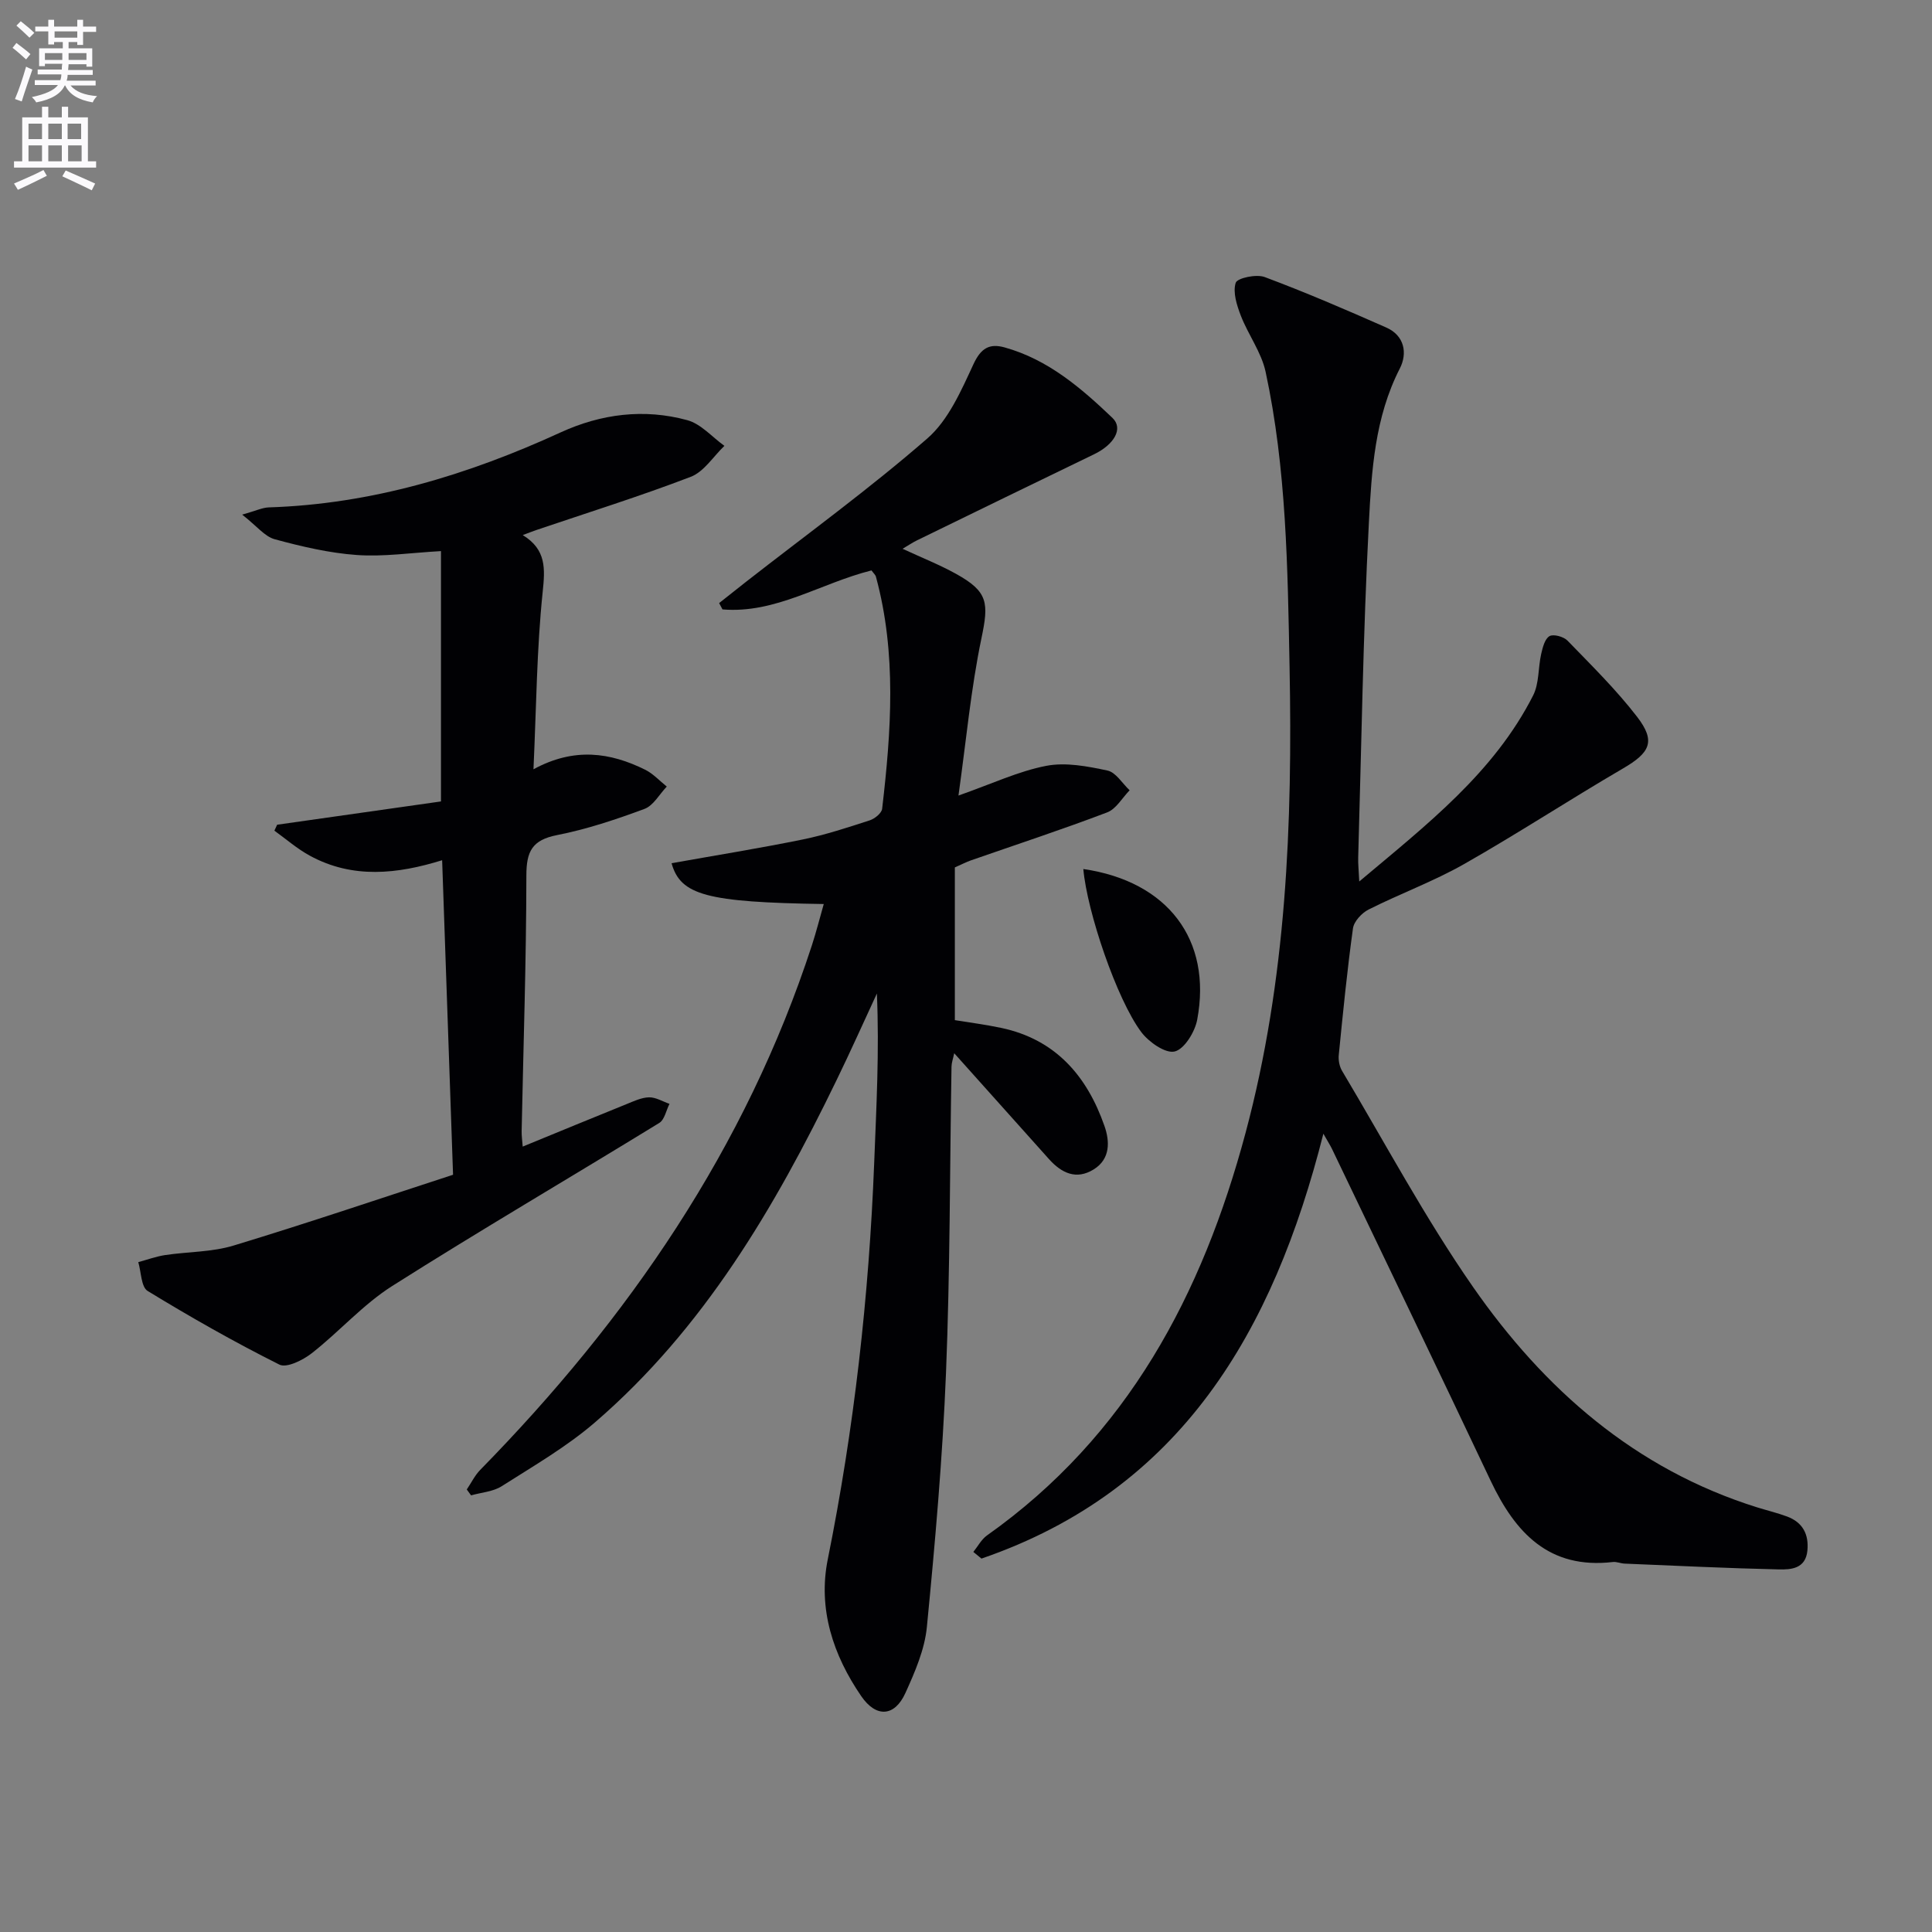<svg enable-background="new 0 0 400 400" viewBox="0 0 400 400" xmlns="http://www.w3.org/2000/svg"><rect x="0" y="0" width="400" height="400" fill="#808080" stroke="none"/><path d="m2.6 9.9.8-1c.9.7 1.9 1.4 2.9 2.3l-.9 1.1c-1.1-1-2-1.8-2.8-2.4zm.5 10.6c.9-2.1 1.6-4.3 2.3-6.7.4.2.8.4 1.3.6-.7 2.1-1.5 4.3-2.2 6.6zm.3-15.2.9-.9c1 .8 2 1.6 2.8 2.4l-1 1c-.9-.9-1.8-1.7-2.7-2.5zm12.6-1.2h1.2v1.4h2.7v1.1h-2.7v2.7h-1.2v-.6h-1.8v1.3h4.9v3.8h-1.2v-.5h-3.7c0 .4-.1.9-.1 1.2h5.1v1h-5.2c0 .5-.1.9-.2 1.2h6v1h-5.2c1.1 1.3 2.9 2 5.5 2.2-.4.4-.7.8-.9 1.3-2.9-.5-4.8-1.6-5.7-3.5h-.1c-.8 1.7-2.7 2.9-5.9 3.5-.2-.4-.6-.8-.9-1.1 2.8-.6 4.6-1.4 5.4-2.5h-4.8v-1h5.3c.1-.3.2-.7.2-1.2h-4.9v-1h5c0-.4 0-.8.1-1.2h-3.6v.5h-1.2v-3.7h4.9v-1.3h-1.8v.5h-1.2v-2.7h-2.7v-1h2.7v-1.4h1.2v1.4h4.8zm-6.7 8.3h3.6c0-.4 0-.9 0-1.4h-3.6zm1.9-4.6h4.8v-1.3h-4.7v1.3zm6.7 3.2h-3.7v1.4h3.7z" fill="#fbfafc"/><path d="m8.7 22.1h1.3v2.2h2.8v-2.2h1.3v2.2h4.1v9.1h1.7v1.3h-17v-1.3h1.7v-9.1h4.1zm.3 13.1.7 1.2c-1.8.9-3.8 1.9-6 2.9-.2-.4-.5-.8-.8-1.3 2.3-1 4.4-1.9 6.1-2.8zm-3.1-6.4h2.8v-3.2h-2.8zm0 4.6h2.8v-3.3h-2.8zm4.1-4.6h2.8v-3.2h-2.8zm0 4.6h2.8v-3.3h-2.8zm3.6 1.9c2.1.9 4.1 1.8 6.1 2.7l-.7 1.4c-2.2-1.1-4.2-2-6.1-2.9zm3.2-9.7h-2.8v3.2h2.8zm-2.7 7.8h2.8v-3.3h-2.8z" fill="#fbfafc"/><g fill="#010104"><path d="m180.43 118.1c-10.54 2.64-19.83 9-30.85 8.07-.23-.44-.46-.87-.69-1.31 1.86-1.47 3.72-2.96 5.59-4.42 12.57-9.82 25.5-19.21 37.51-29.66 4.37-3.8 7.01-9.9 9.55-15.37 1.56-3.36 3.33-4.35 6.46-3.48 8.96 2.49 15.81 8.38 22.32 14.59 2.32 2.21.34 5.54-3.82 7.54-12.25 5.91-24.47 11.88-36.7 17.84-.88.43-1.69.99-2.93 1.72 3.94 1.83 7.62 3.28 11.05 5.18 6.71 3.71 6.81 6.03 5.27 13.39-2.18 10.45-3.15 21.16-4.75 32.52 7.02-2.47 12.46-5.05 18.17-6.15 4.03-.78 8.54.09 12.67.97 1.75.37 3.08 2.67 4.6 4.09-1.54 1.57-2.79 3.87-4.66 4.58-9.31 3.54-18.79 6.65-28.2 9.93-.93.32-1.81.79-3.33 1.46v31.62c2.87.47 6.27.9 9.62 1.61 11.25 2.39 17.75 9.97 21.36 20.31 1.1 3.14 1.26 6.8-2.21 8.97-3.63 2.26-6.68.77-9.27-2.11-6.44-7.18-12.87-14.38-19.63-21.93-.23 1.1-.54 1.94-.56 2.77-.36 21.14-.29 42.29-1.14 63.4-.71 17.56-2.25 35.11-3.96 52.61-.45 4.67-2.47 9.32-4.44 13.67-2.23 4.92-6.05 5.18-9.15.66-5.84-8.51-8.99-18.09-6.93-28.32 5.46-27.11 8.53-54.45 9.61-82.05.45-11.59 1.08-23.18.56-35.1-2.78 6-5.48 12.04-8.37 17.98-12.78 26.35-27.49 51.41-50 70.81-5.87 5.06-12.72 9.02-19.3 13.21-1.79 1.14-4.21 1.29-6.35 1.9-.3-.41-.59-.81-.89-1.22.92-1.35 1.65-2.89 2.77-4.04 30.68-31.3 54.99-66.61 68.69-108.64.9-2.78 1.62-5.61 2.45-8.53-24.24-.37-29.66-1.83-31.51-8.45 9.07-1.62 18.16-3.08 27.18-4.92 4.7-.96 9.29-2.48 13.86-3.96 1.04-.34 2.46-1.49 2.56-2.4 1.87-16.04 3.03-32.09-1.27-47.97-.07-.41-.5-.77-.94-1.37z"/><path d="m273.99 234.72c-10.38 41.02-29.49 73.77-70.79 87.97-.56-.46-1.12-.92-1.68-1.38.93-1.15 1.66-2.58 2.82-3.41 29.1-20.59 44.59-49.9 53.55-83.39 8.47-31.65 9.73-63.98 9.1-96.49-.4-20.46-.63-40.94-4.96-61.04-.87-4.05-3.6-7.67-5.13-11.62-.83-2.16-1.69-4.84-1.06-6.81.32-.99 4.27-1.84 6-1.19 8.51 3.18 16.86 6.78 25.17 10.45 3.79 1.67 4.42 5.33 2.81 8.48-5.18 10.1-5.85 21.12-6.41 31.96-1.2 23.08-1.54 46.21-2.21 69.33-.04 1.26.11 2.53.22 4.92 14.09-11.85 27.88-22.53 36-38.52 1.26-2.49 1.02-5.72 1.66-8.56.31-1.35.74-3.13 1.72-3.71.8-.48 2.92.09 3.72.91 4.96 5.12 10.08 10.15 14.42 15.78 3.93 5.1 2.7 7.43-2.93 10.71-11.05 6.45-21.77 13.47-32.89 19.79-6.32 3.59-13.24 6.12-19.75 9.4-1.42.71-3.04 2.45-3.25 3.9-1.21 8.71-2.07 17.46-2.94 26.21-.11 1.08.13 2.38.68 3.3 8.93 14.98 17.17 30.44 27.1 44.72 14.73 21.18 33.57 37.75 58.86 45.66 2.06.64 4.16 1.14 6.18 1.89 3.23 1.21 4.53 3.67 4.2 7.07-.37 3.75-3.39 3.94-5.93 3.88-10.64-.24-21.27-.76-31.9-1.2-.83-.03-1.67-.43-2.46-.33-13.19 1.53-20.18-6.04-25.28-16.81-10.87-22.98-21.91-45.88-32.9-68.81-.38-.76-.83-1.45-1.74-3.06z"/><path d="m93.8 243.22c-.78-22.4-1.51-43.61-2.26-65.12-9.2 2.85-18.5 3.93-27.43-.96-2.6-1.42-4.88-3.42-7.3-5.16.19-.41.38-.82.57-1.23 11.47-1.63 22.94-3.26 33.92-4.82 0-17.99 0-34.74 0-51.83-6.27.35-11.88 1.2-17.4.81-5.73-.41-11.44-1.75-17.01-3.26-2.08-.56-3.72-2.74-6.75-5.1 2.88-.81 4.19-1.46 5.51-1.5 21.3-.68 41.19-6.71 60.41-15.52 8.39-3.85 17.29-4.98 26.23-2.54 2.84.77 5.14 3.49 7.69 5.32-2.3 2.2-4.23 5.36-6.97 6.41-10.53 4.04-21.31 7.4-32 11.03-.73.25-1.45.54-2.78 1.03 4.91 3.02 4.63 6.94 4.12 11.84-1.22 11.72-1.3 23.55-1.9 36.65 8.45-4.6 15.9-3.48 23.12.09 1.66.82 3 2.31 4.48 3.49-1.53 1.59-2.77 3.95-4.63 4.63-5.9 2.19-11.94 4.21-18.1 5.42-5.14 1.01-6.34 3.37-6.34 8.36-.02 17.64-.62 35.28-.98 52.93-.02.95.12 1.9.22 3.2 7.35-3.01 14.37-5.92 21.41-8.76 1.54-.62 3.15-1.4 4.74-1.44 1.4-.03 2.82.86 4.24 1.35-.69 1.35-1.01 3.27-2.11 3.95-18.41 11.3-37.07 22.21-55.31 33.77-6.05 3.84-10.94 9.45-16.64 13.91-1.83 1.43-5.2 3.11-6.7 2.36-9.31-4.66-18.39-9.82-27.28-15.25-1.36-.83-1.33-3.92-1.94-5.97 1.85-.5 3.66-1.17 5.54-1.46 4.74-.71 9.7-.6 14.22-1.98 15.55-4.72 30.93-9.94 45.41-14.65z"/><path d="m224.29 179.92c17.48 2.55 26.68 14.66 23.58 31.19-.47 2.53-2.66 6.11-4.67 6.59-1.92.46-5.37-1.96-6.92-4.03-5.06-6.75-11.21-24.9-11.99-33.75z"/></g></svg>